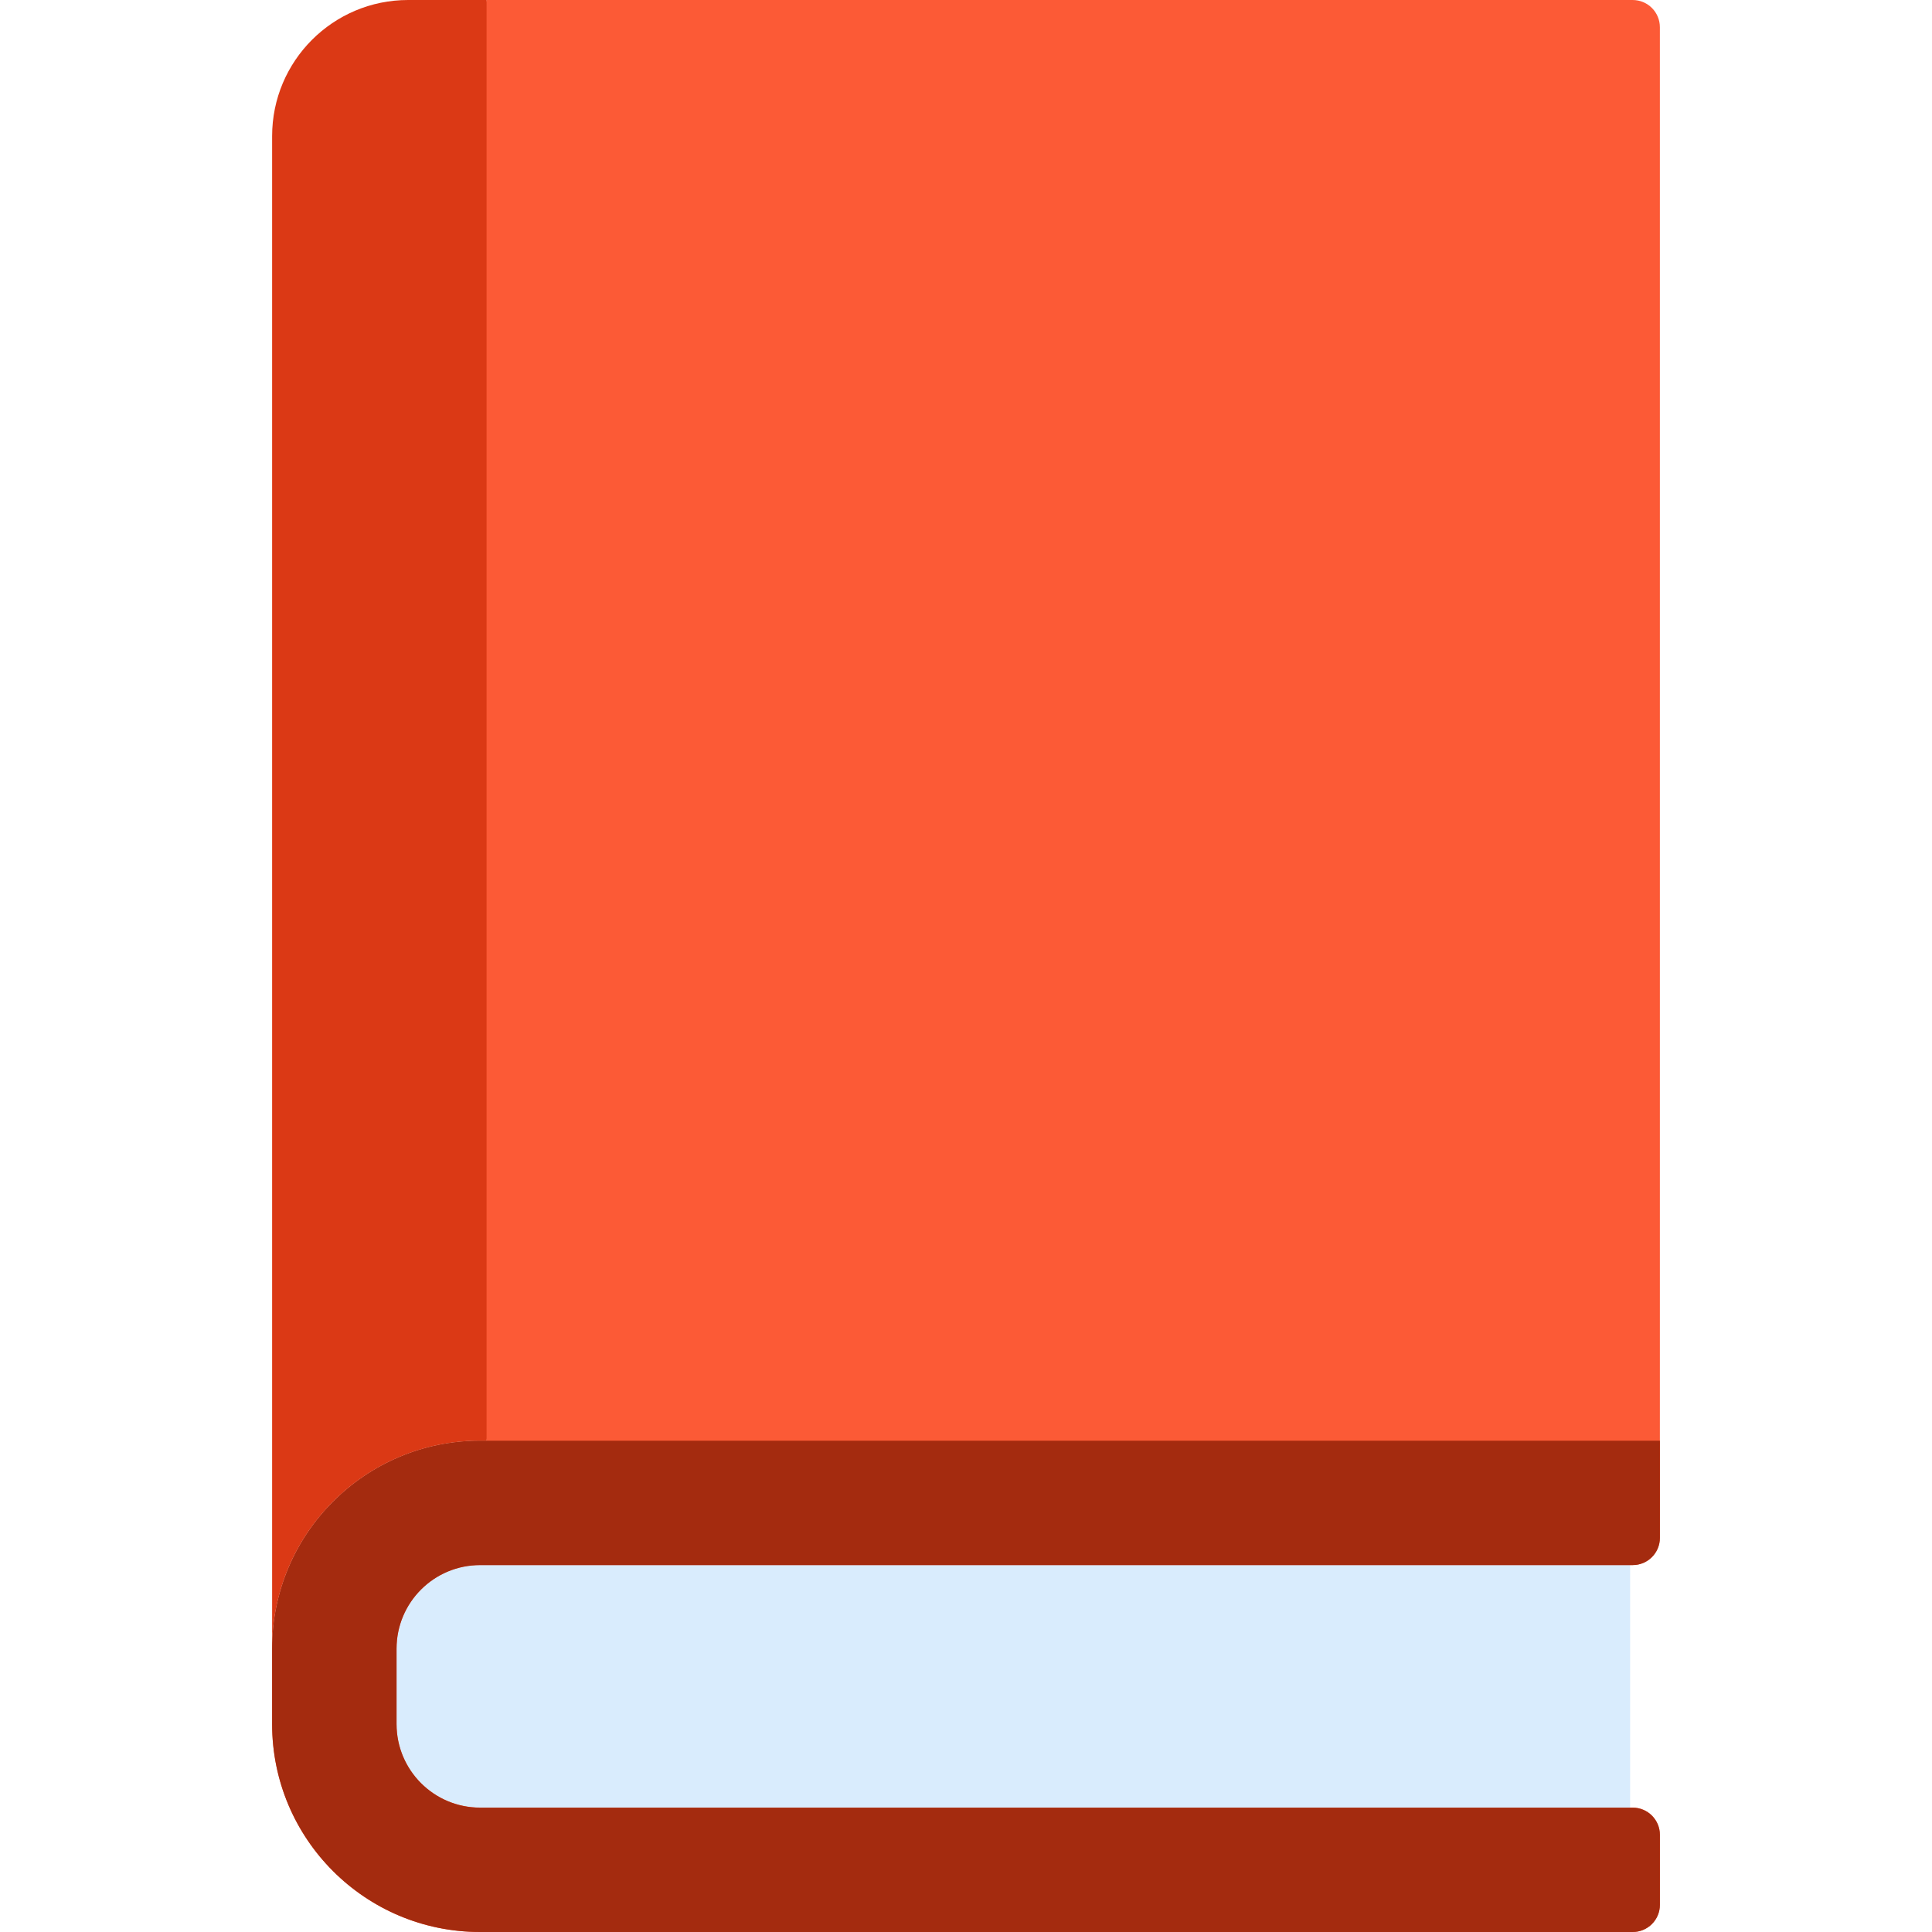 <?xml version="1.0" encoding="UTF-8"?> <svg xmlns="http://www.w3.org/2000/svg" width="20" height="20" viewBox="0 0 20 20" fill="none"><g clip-path="url(#clip0_6352_26338)"><path d="M5.038 0L5.69 7.421L5.038 14.914H4.97C3.781 14.914 2.817 15.878 2.817 17.066V1.409C2.817 0.63 3.448 0 4.225 0L5.038 0Z" fill="#DB3915"></path><path d="M16.875 16.139V18.774H4.704C4.203 18.774 3.796 18.367 3.796 17.866V17.047C3.796 16.545 4.203 16.139 4.704 16.139L16.875 16.139Z" fill="#D9ECFD"></path><path d="M16.901 0H5.037V14.914H4.97C3.781 14.914 2.817 15.878 2.817 17.067V17.847C2.817 19.036 3.781 20 4.97 20H16.901C17.057 20 17.183 19.874 17.183 19.718V18.994C17.183 18.838 17.057 18.712 16.901 18.712H4.97C4.492 18.712 4.105 18.325 4.105 17.847V17.067C4.105 16.589 4.492 16.201 4.97 16.201H16.901C17.057 16.201 17.183 16.075 17.183 15.92V14.914V0.282C17.183 0.126 17.057 0 16.901 0Z" fill="#FC5A36"></path><path d="M4.97 14.914C3.781 14.914 2.817 15.878 2.817 17.067V17.848C2.817 19.037 3.781 20 4.97 20H16.901C17.057 20 17.183 19.874 17.183 19.719V18.994C17.183 18.839 17.057 18.713 16.901 18.713H4.97C4.492 18.713 4.105 18.325 4.105 17.848V17.067C4.105 16.589 4.492 16.202 4.97 16.202H16.901C17.057 16.202 17.183 16.076 17.183 15.92V14.914H4.97V14.914Z" fill="#A42B0F"></path></g><defs><clipPath id="clip0_6352_26338"><rect width="20" height="20" fill="white"></rect></clipPath></defs></svg> 